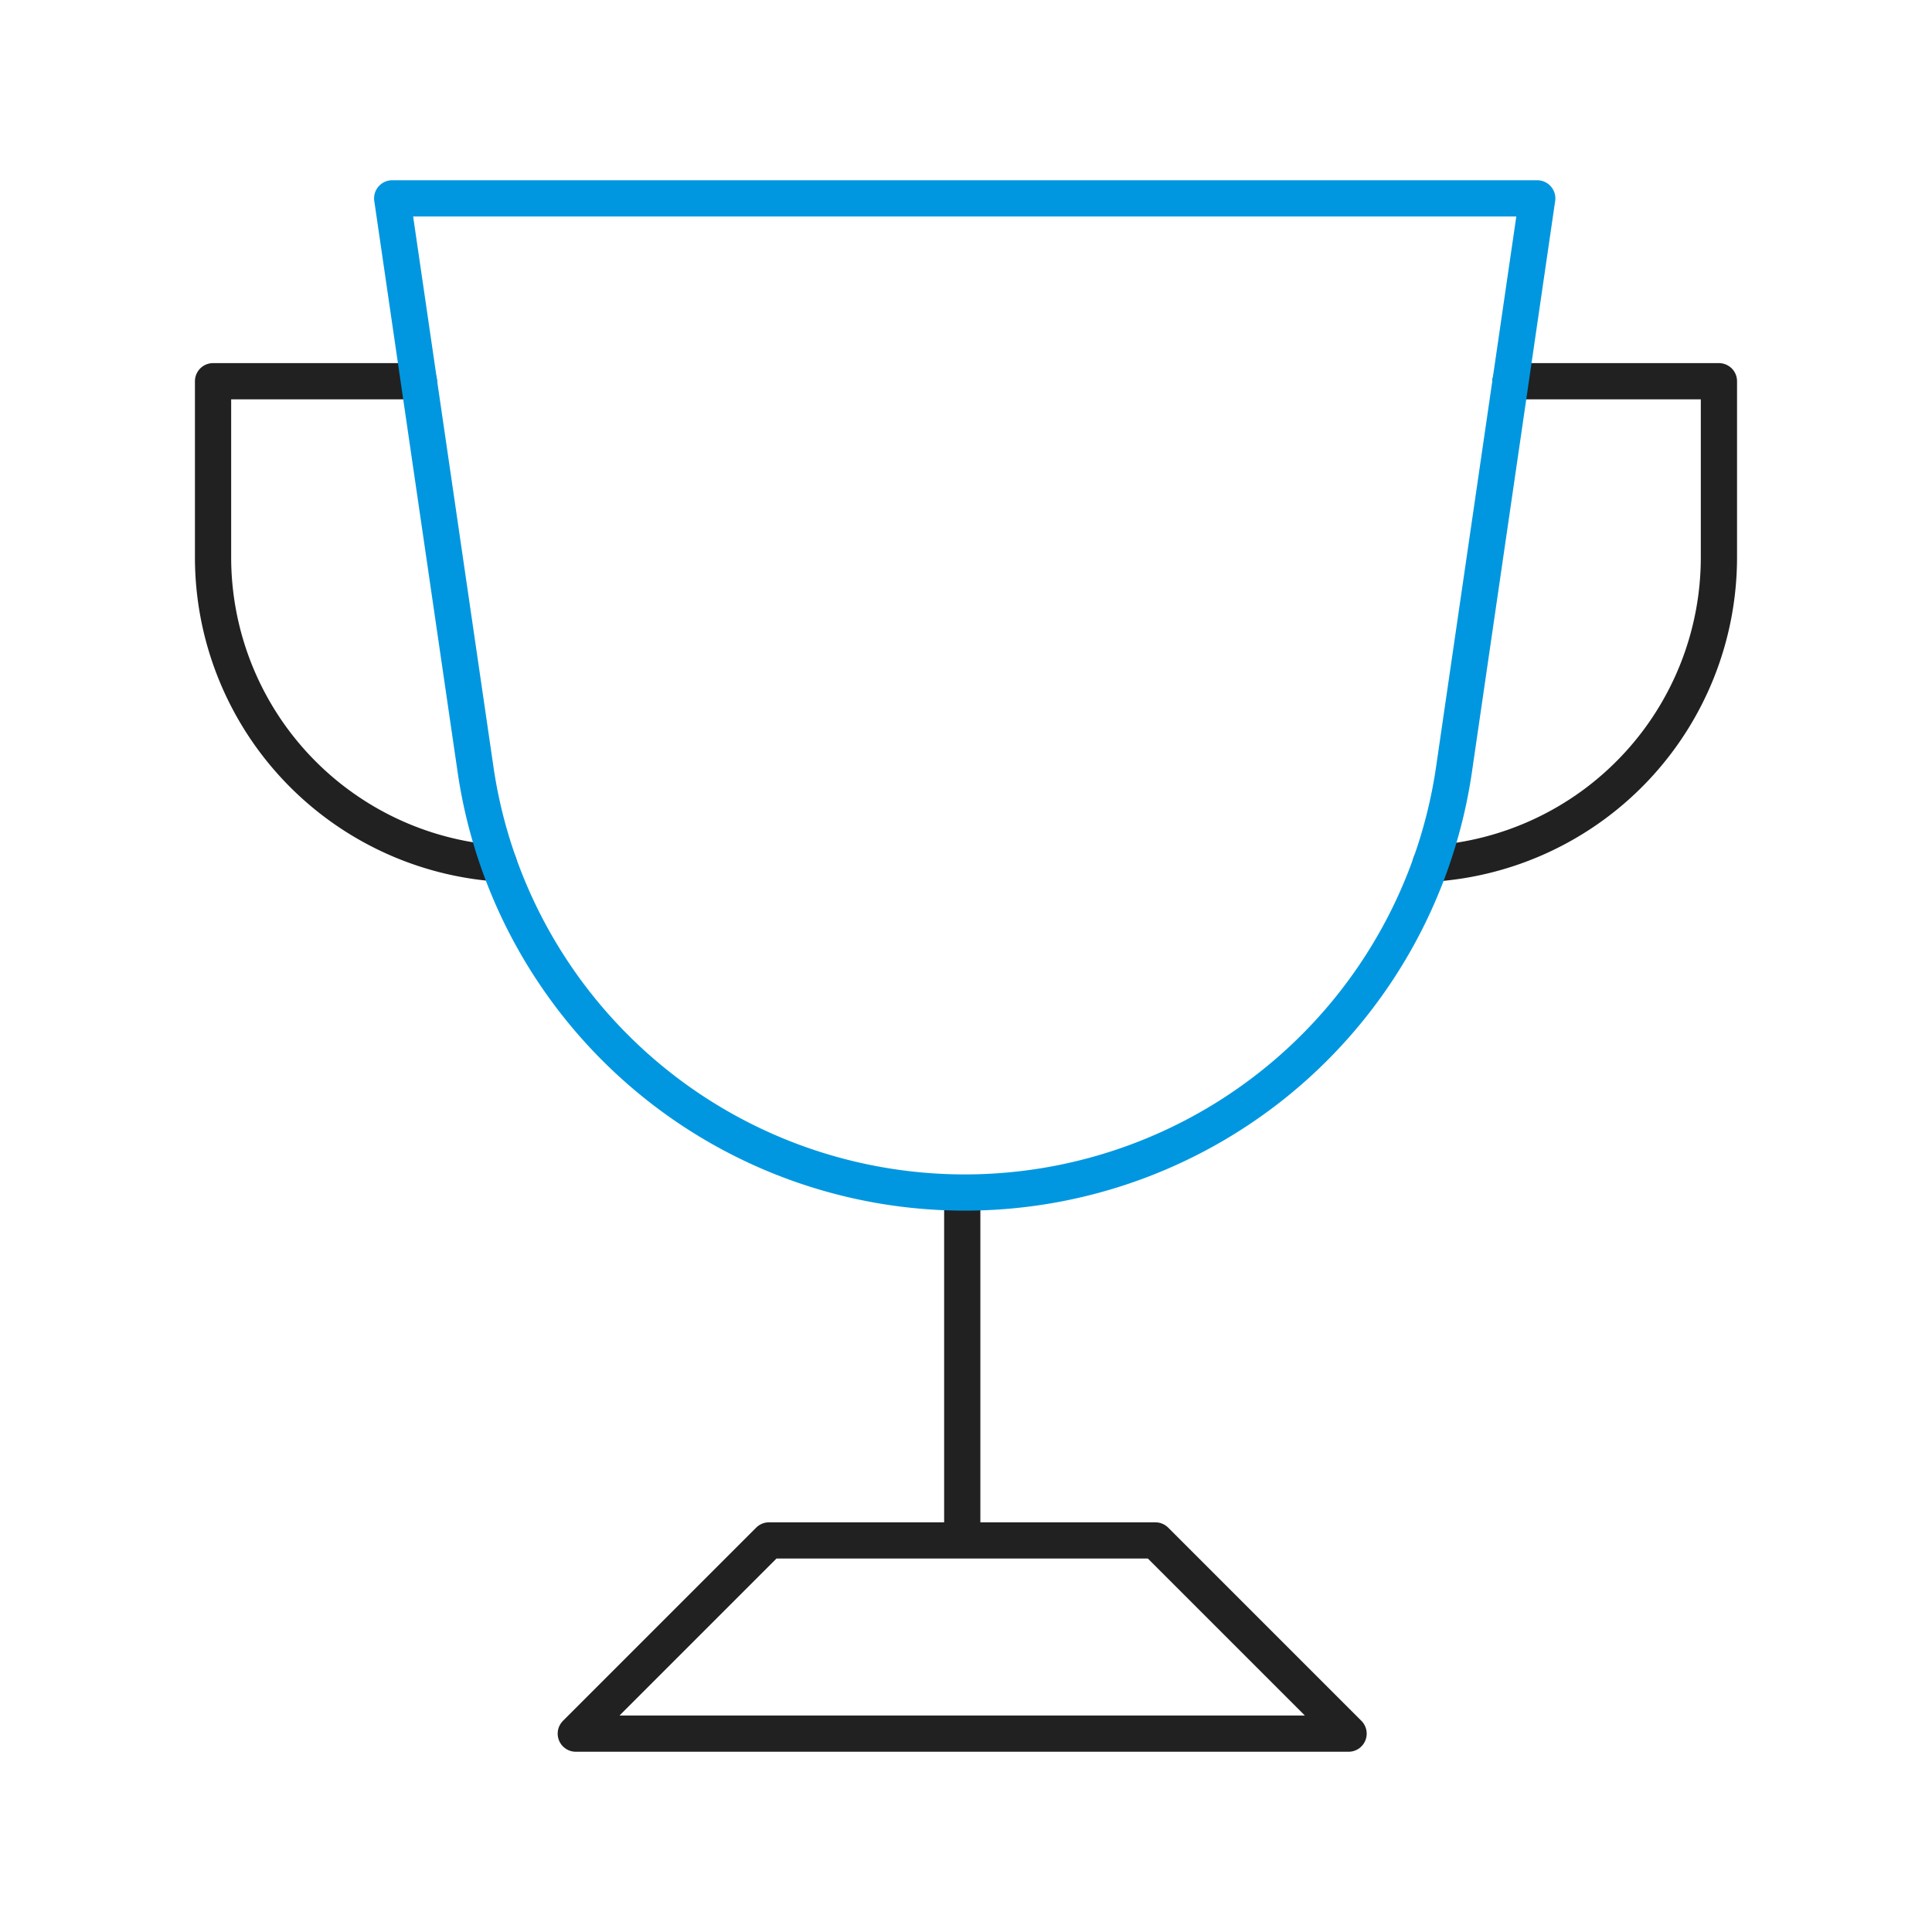 <svg id="그룹_15407" data-name="그룹 15407" xmlns="http://www.w3.org/2000/svg" width="80" height="80" viewBox="0 0 80 80">
  <path id="패스_20157" data-name="패스 20157" d="M38.9,39.866h-16l-8,8h32Z" transform="translate(8.942 23.92)" fill="none" stroke="#212121" stroke-linecap="round" stroke-linejoin="round" stroke-width="1.5"/>
  <line id="선_2069" data-name="선 2069" y2="14" transform="translate(39.845 49.5)" fill="none" stroke="#212121" stroke-linecap="round" stroke-linejoin="round" stroke-width="1.5"/>
  <path id="패스_20158" data-name="패스 20158" d="M40.335,9.866h8.627v7.288a12.712,12.712,0,0,1-11.938,12.69" transform="translate(22.215 5.92)" fill="none" stroke="#212121" stroke-linecap="round" stroke-linejoin="round" stroke-width="1.5"/>
  <path id="패스_20159" data-name="패스 20159" d="M14.036,9.866H5.514v7.288a12.713,12.713,0,0,0,11.83,12.682" transform="translate(3.308 5.92)" fill="none" stroke="#212121" stroke-linecap="round" stroke-linejoin="round" stroke-width="1.5"/>
  <path id="패스_20160" data-name="패스 20160" d="M33.857,46.3h0A20.474,20.474,0,0,1,13.6,28.776L10.15,5.134H57.564L54.118,28.776A20.474,20.474,0,0,1,33.857,46.3Z" transform="translate(6.09 3.08)" fill="none" stroke="#0097e0" stroke-linecap="round" stroke-linejoin="round" stroke-width="1.5"/>
  <rect id="사각형_8821" data-name="사각형 8821" width="80" height="80" fill="none"/>
</svg>
